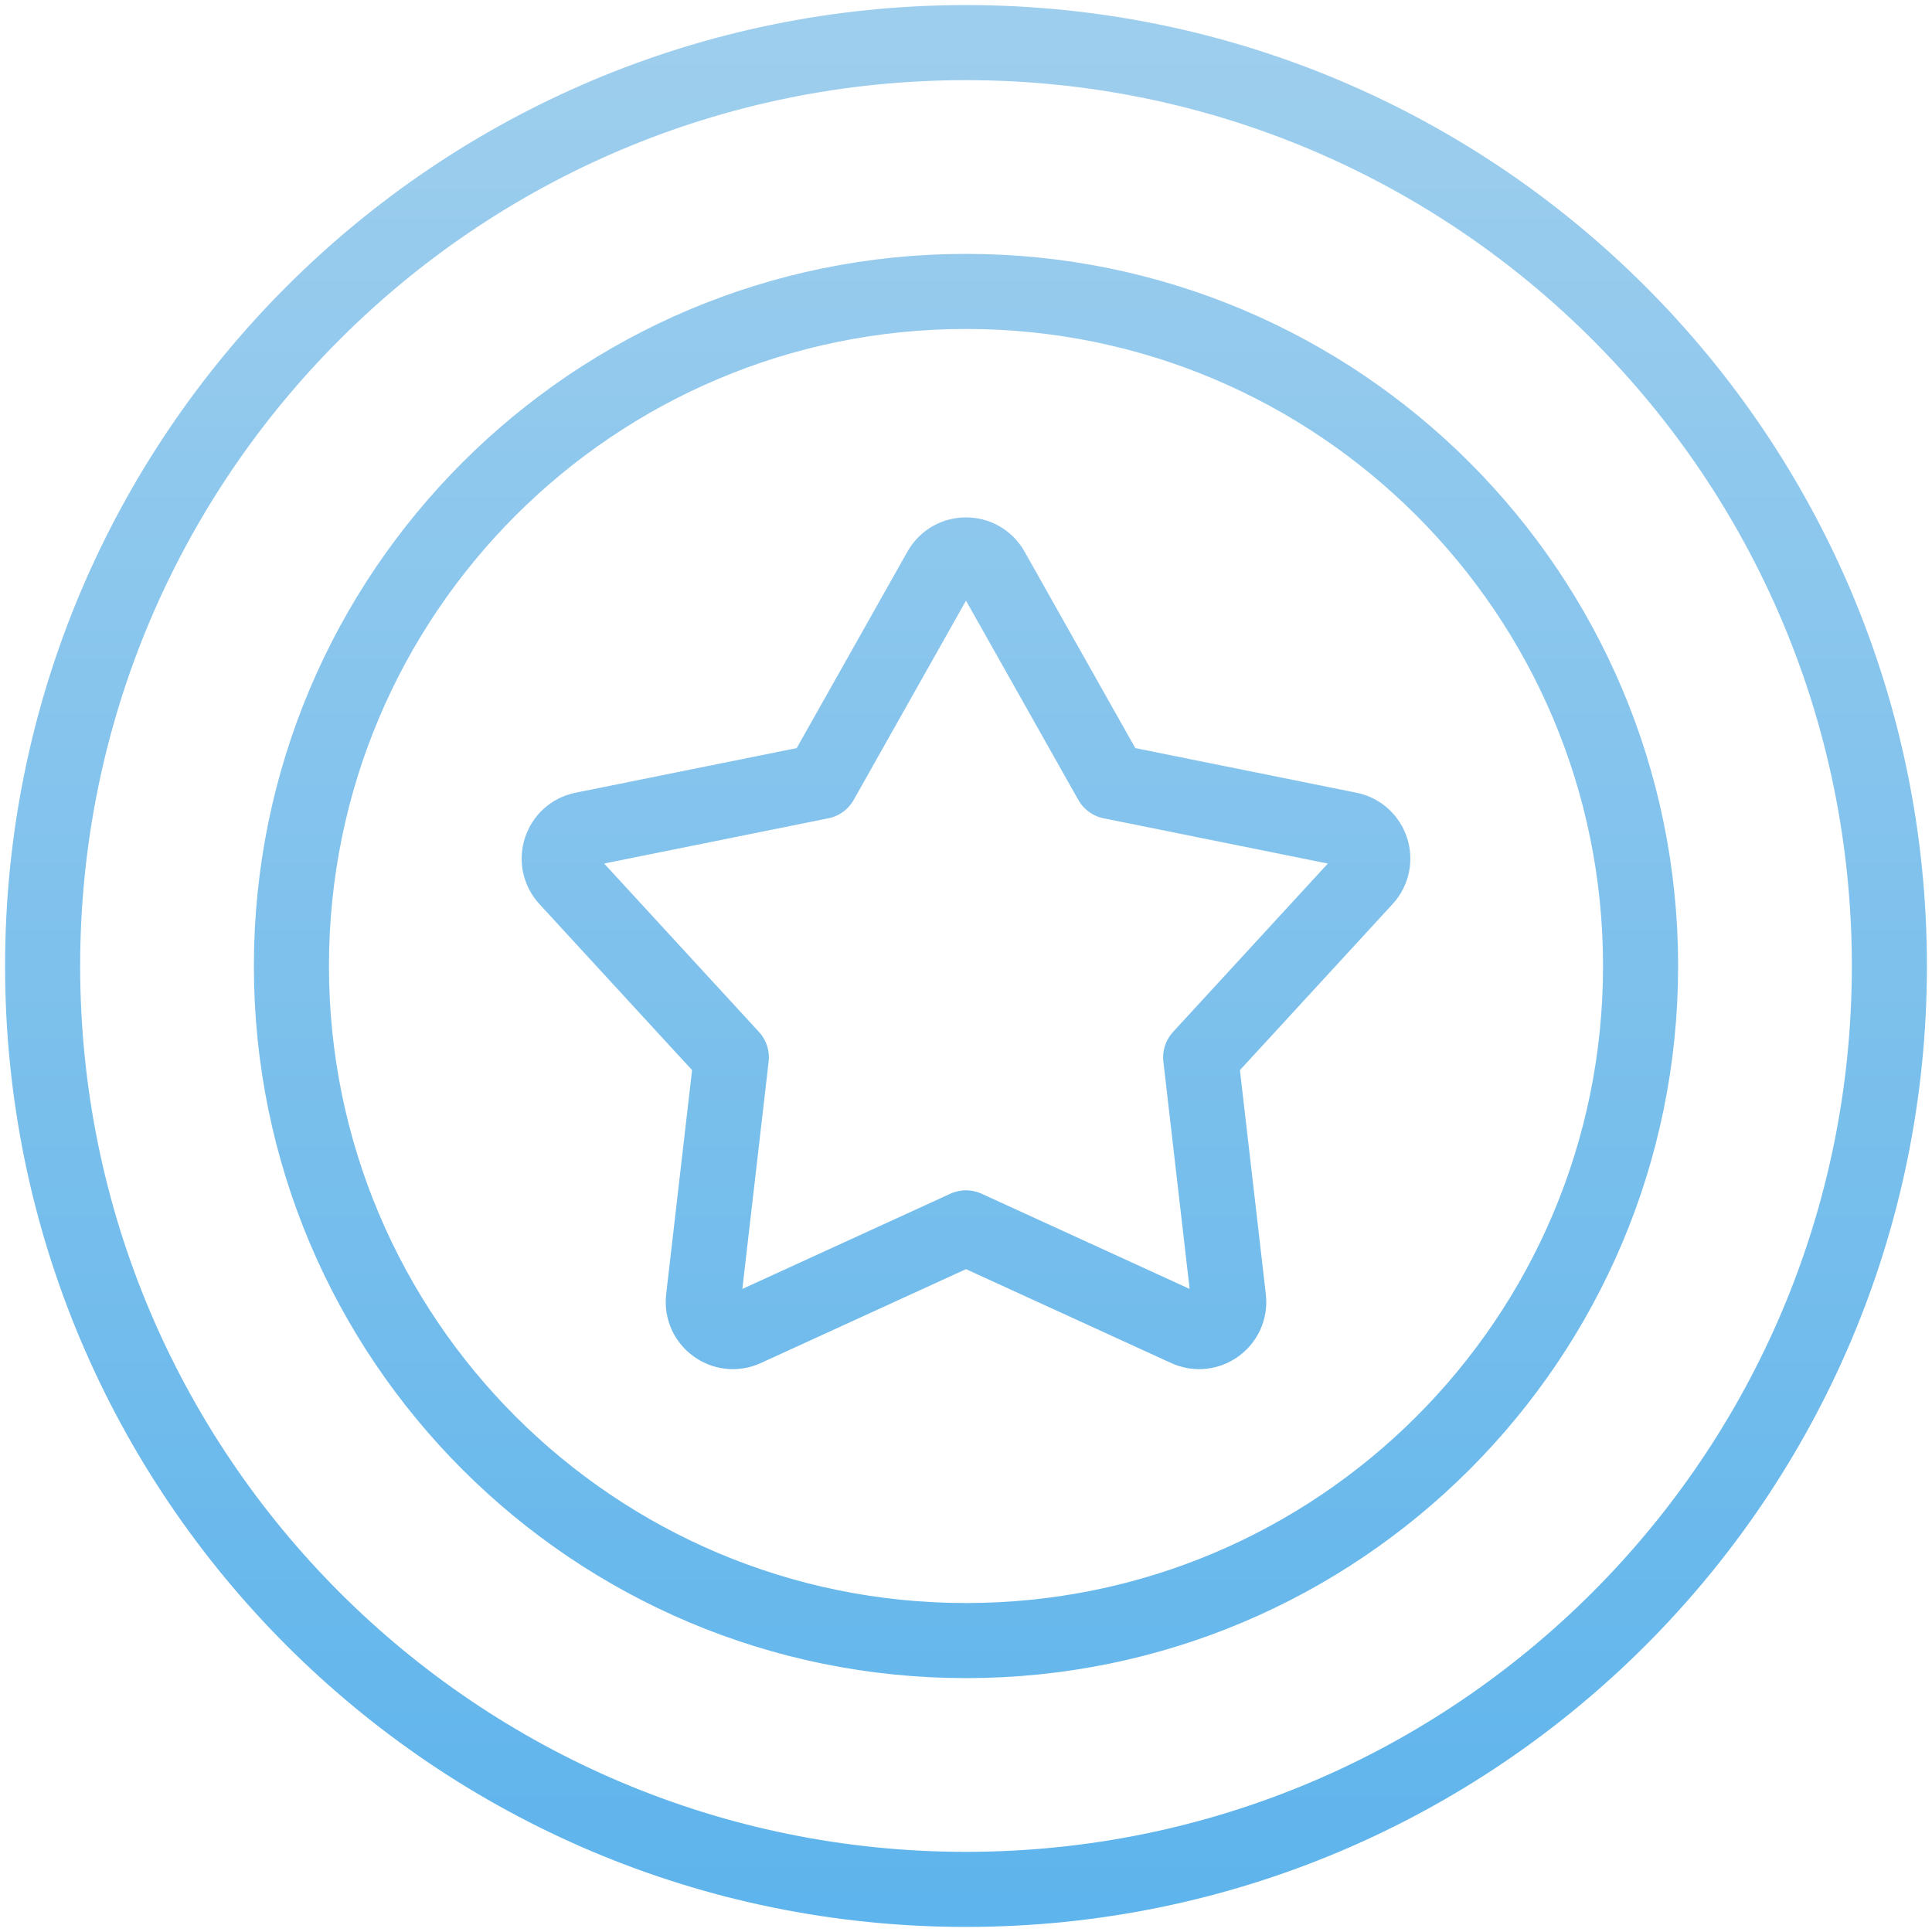 <?xml version="1.0" encoding="UTF-8"?>
<svg width="136px" height="136px" viewBox="0 0 136 136" version="1.1" xmlns="http://www.w3.org/2000/svg" xmlns:xlink="http://www.w3.org/1999/xlink">
    <title>Group</title>
    <defs>
        <linearGradient x1="50%" y1="0%" x2="50%" y2="100%" id="linearGradient-1">
            <stop stop-color="#9ECEED" offset="0%"></stop>
            <stop stop-color="#5EB4EC" offset="100%"></stop>
        </linearGradient>
    </defs>
    <g id="Webdesign-V7" stroke="none" stroke-width="1" fill="none" fill-rule="evenodd" stroke-linecap="round" stroke-linejoin="round">
        <g id="Services" transform="translate(-679, -5930)" stroke="url(#linearGradient-1)" stroke-width="5.285">
            <g id="Group" transform="translate(682, 5933)">
                <path d="M65,0 C100.899,0 130,29.101 130,65 C130,100.899 100.899,130 65,130 C29.101,130 0,100.899 0,65 C0,29.101 29.101,0 65,0 Z M65,17.514 C38.774,17.514 17.514,38.774 17.514,65 C17.514,91.226 38.774,112.486 65,112.486 C91.226,112.486 112.486,91.226 112.486,65 C112.486,38.774 91.226,17.514 65,17.514 Z M66.819,37.126 L75.209,52.012 L91.959,55.392 C93.554,55.713 94.185,57.654 93.084,58.852 L81.519,71.431 L83.481,88.406 C83.668,90.022 82.017,91.221 80.538,90.544 L65,83.433 L49.463,90.544 C47.983,91.221 46.333,90.022 46.519,88.406 L48.481,71.431 L36.917,58.852 C35.816,57.654 36.446,55.713 38.041,55.392 L54.791,52.012 L63.181,37.126 C63.98,35.709 66.02,35.709 66.819,37.126 Z" id="Combined-Shape"></path>
            </g>
        </g>
    </g>
</svg>